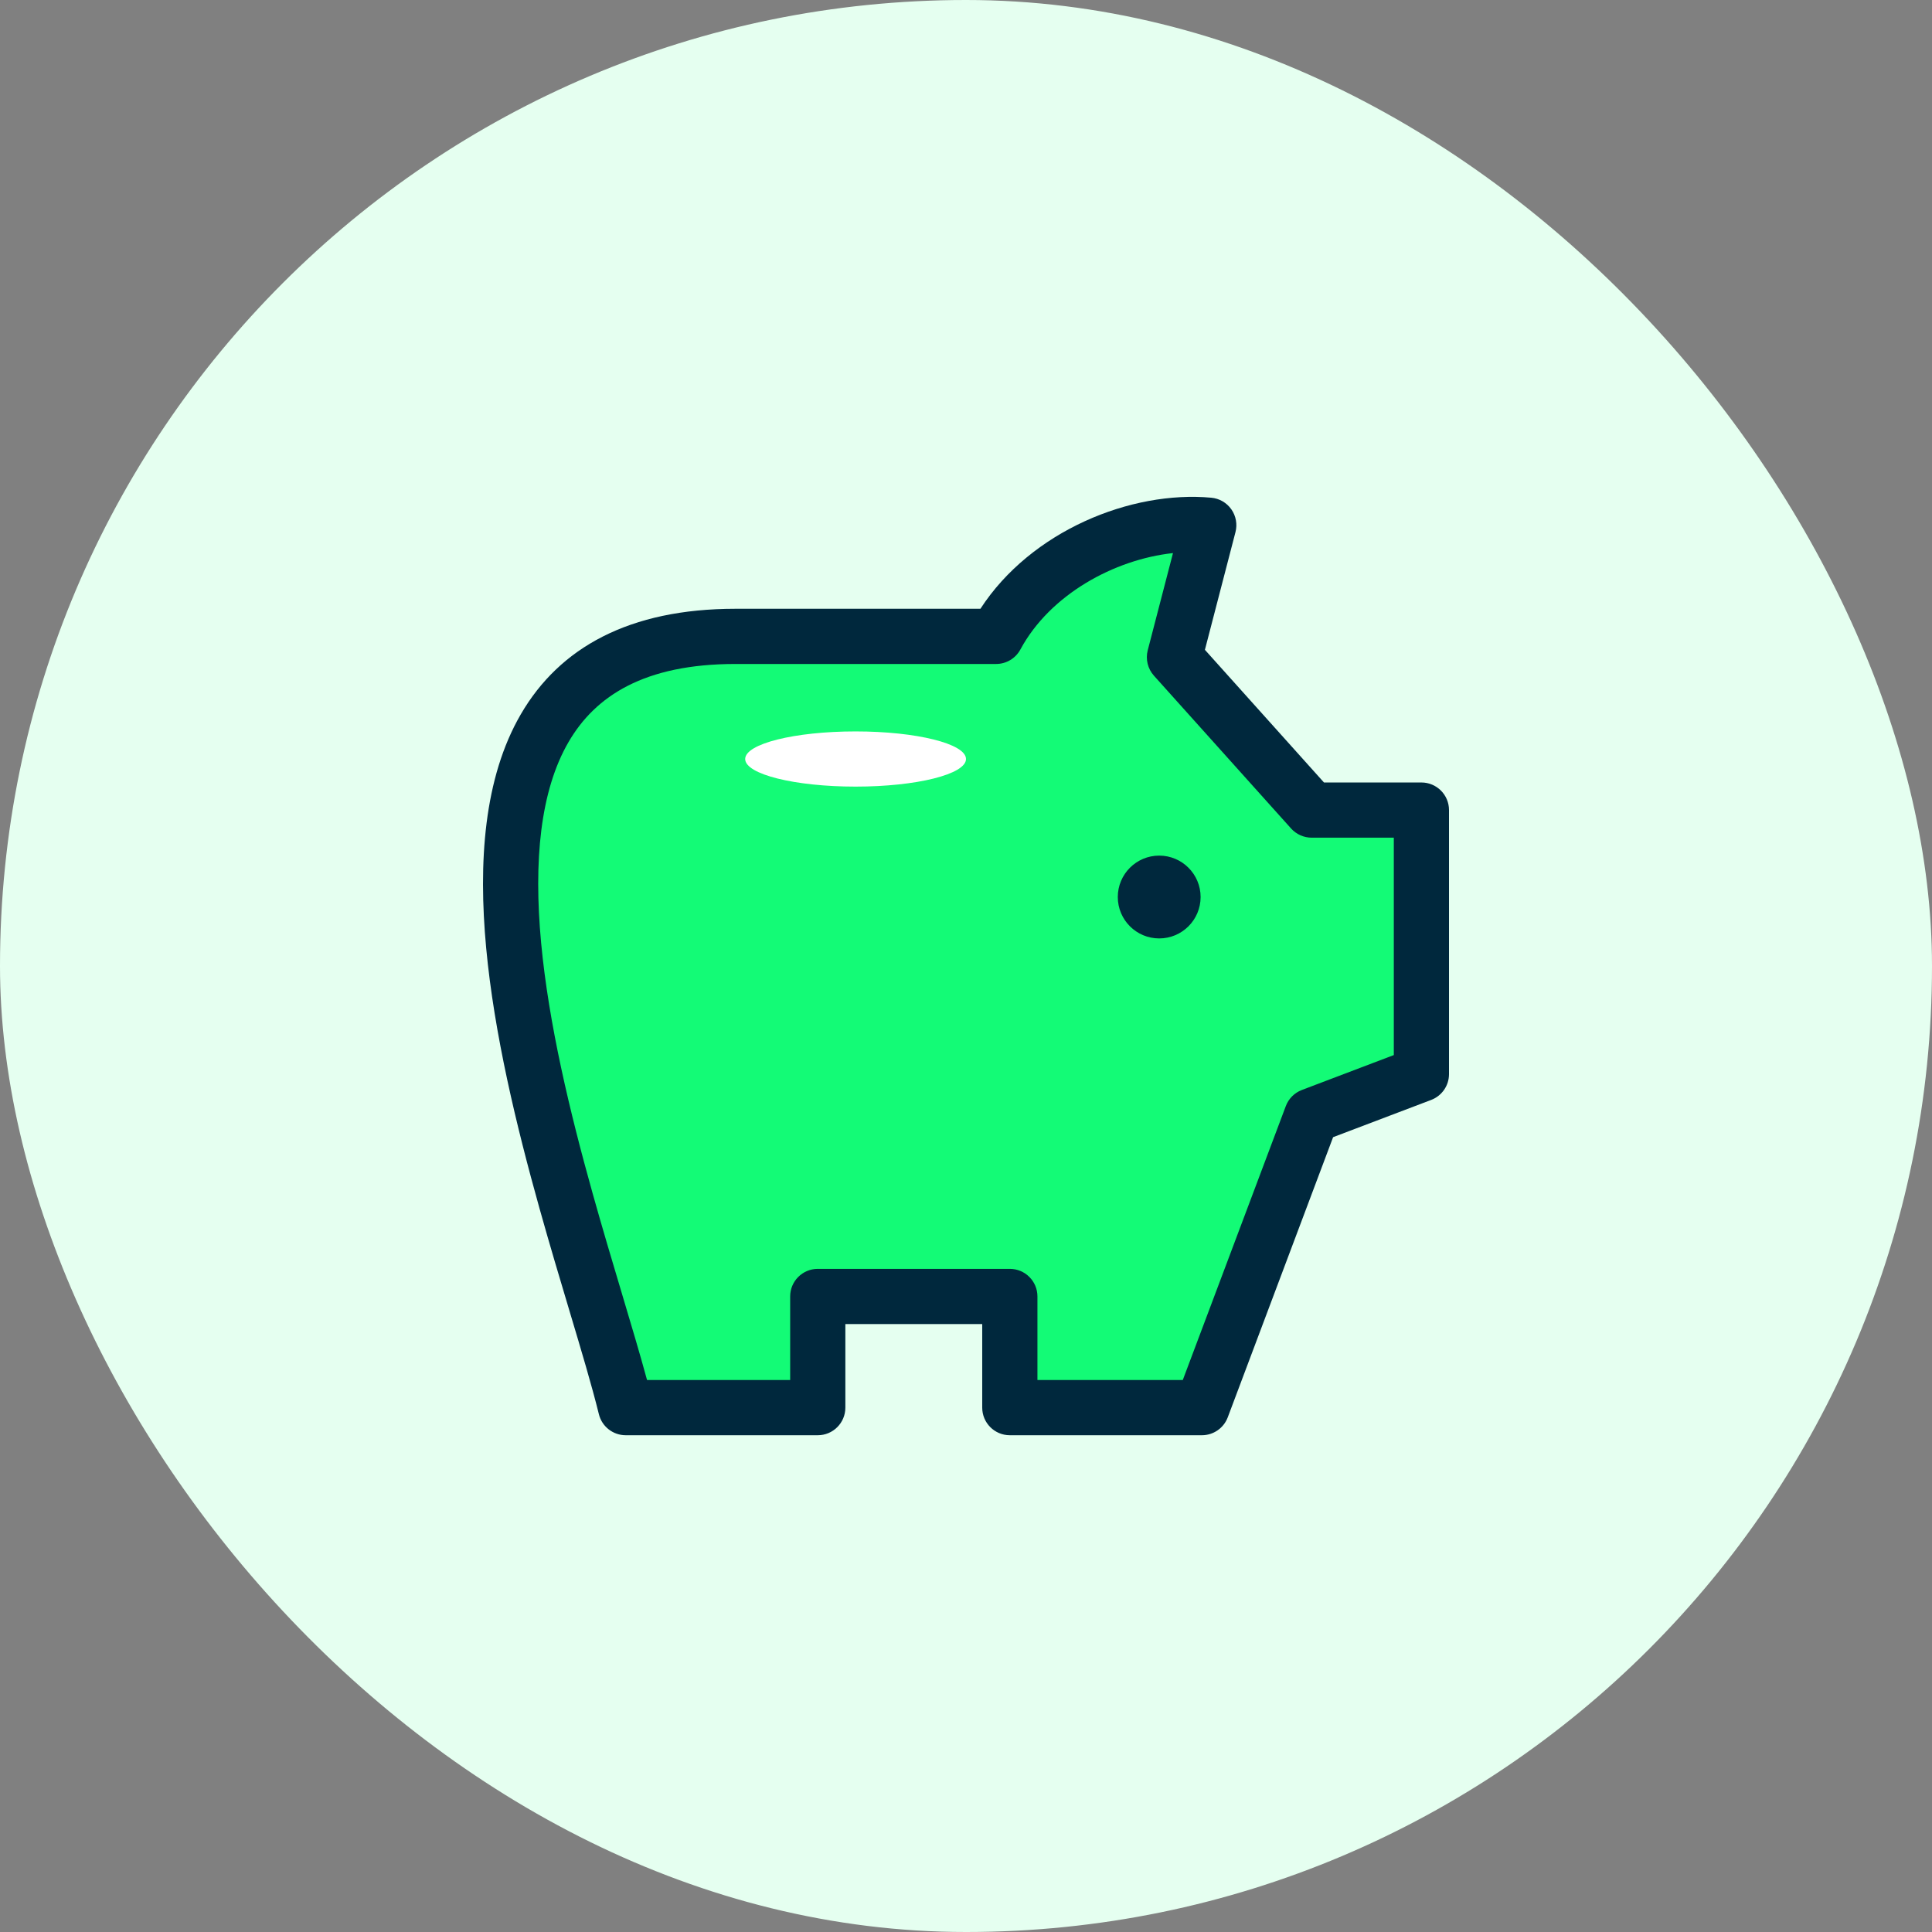 <svg width="88" height="88" viewBox="0 0 88 88" fill="none" xmlns="http://www.w3.org/2000/svg">
<rect x="0" y="0" width="88" height="88" fill="#808080" stroke="none"/>
<rect width="88" height="88" rx="44" fill="#E5FFF0"/>
<path d="M55.057 23.921C51.62 23.604 47.246 25.503 45.371 28.985H33.498C15.521 28.985 26.201 54.801 28.499 64.115H37.248V59.051H45.996V64.115H54.744L59.743 50.823L64.743 48.924V36.897H59.743L53.495 29.934L55.057 23.921Z" fill="#13FB76"/>
<path fill-rule="evenodd" clip-rule="evenodd" d="M53.428 25.192C50.749 25.483 47.824 27.084 46.478 29.582C46.259 29.989 45.834 30.243 45.372 30.243H33.499C29.348 30.243 27.115 31.701 25.897 33.797C24.607 36.017 24.3 39.21 24.647 42.941C24.992 46.635 25.955 50.648 26.994 54.359C27.431 55.921 27.889 57.456 28.316 58.884C28.754 60.351 29.159 61.704 29.472 62.859H35.991V59.052C35.991 58.358 36.554 57.795 37.248 57.795H45.996C46.691 57.795 47.254 58.358 47.254 59.052V62.859H53.874L58.567 50.381C58.694 50.043 58.96 49.776 59.297 49.648L63.486 48.057V38.155H59.744C59.387 38.155 59.047 38.003 58.808 37.738L52.559 30.775C52.278 30.461 52.172 30.027 52.278 29.619L53.428 25.192ZM44.657 27.729C46.962 24.178 51.521 22.334 55.173 22.67C55.54 22.704 55.874 22.897 56.086 23.199C56.298 23.501 56.367 23.881 56.274 24.238L54.882 29.598L60.305 35.641H64.743C65.437 35.641 66 36.204 66 36.898V48.925C66 49.447 65.677 49.914 65.189 50.1L60.721 51.797L55.922 64.559C55.737 65.049 55.268 65.373 54.745 65.373H45.996C45.302 65.373 44.739 64.811 44.739 64.116V60.309H38.505V64.116C38.505 64.811 37.942 65.373 37.248 65.373H28.5C27.922 65.373 27.418 64.979 27.279 64.418C26.958 63.117 26.483 61.529 25.939 59.711C25.512 58.285 25.043 56.718 24.572 55.036C23.523 51.287 22.51 47.099 22.144 43.175C21.782 39.287 22.032 35.444 23.723 32.533C25.487 29.498 28.661 27.729 33.499 27.729H44.657Z" fill="#00283D"/>
<circle cx="52.8" cy="40.858" r="1.886" fill="#00283D"/>
<ellipse cx="38.971" cy="34.572" rx="5.029" ry="1.257" fill="white"/>
</svg>
